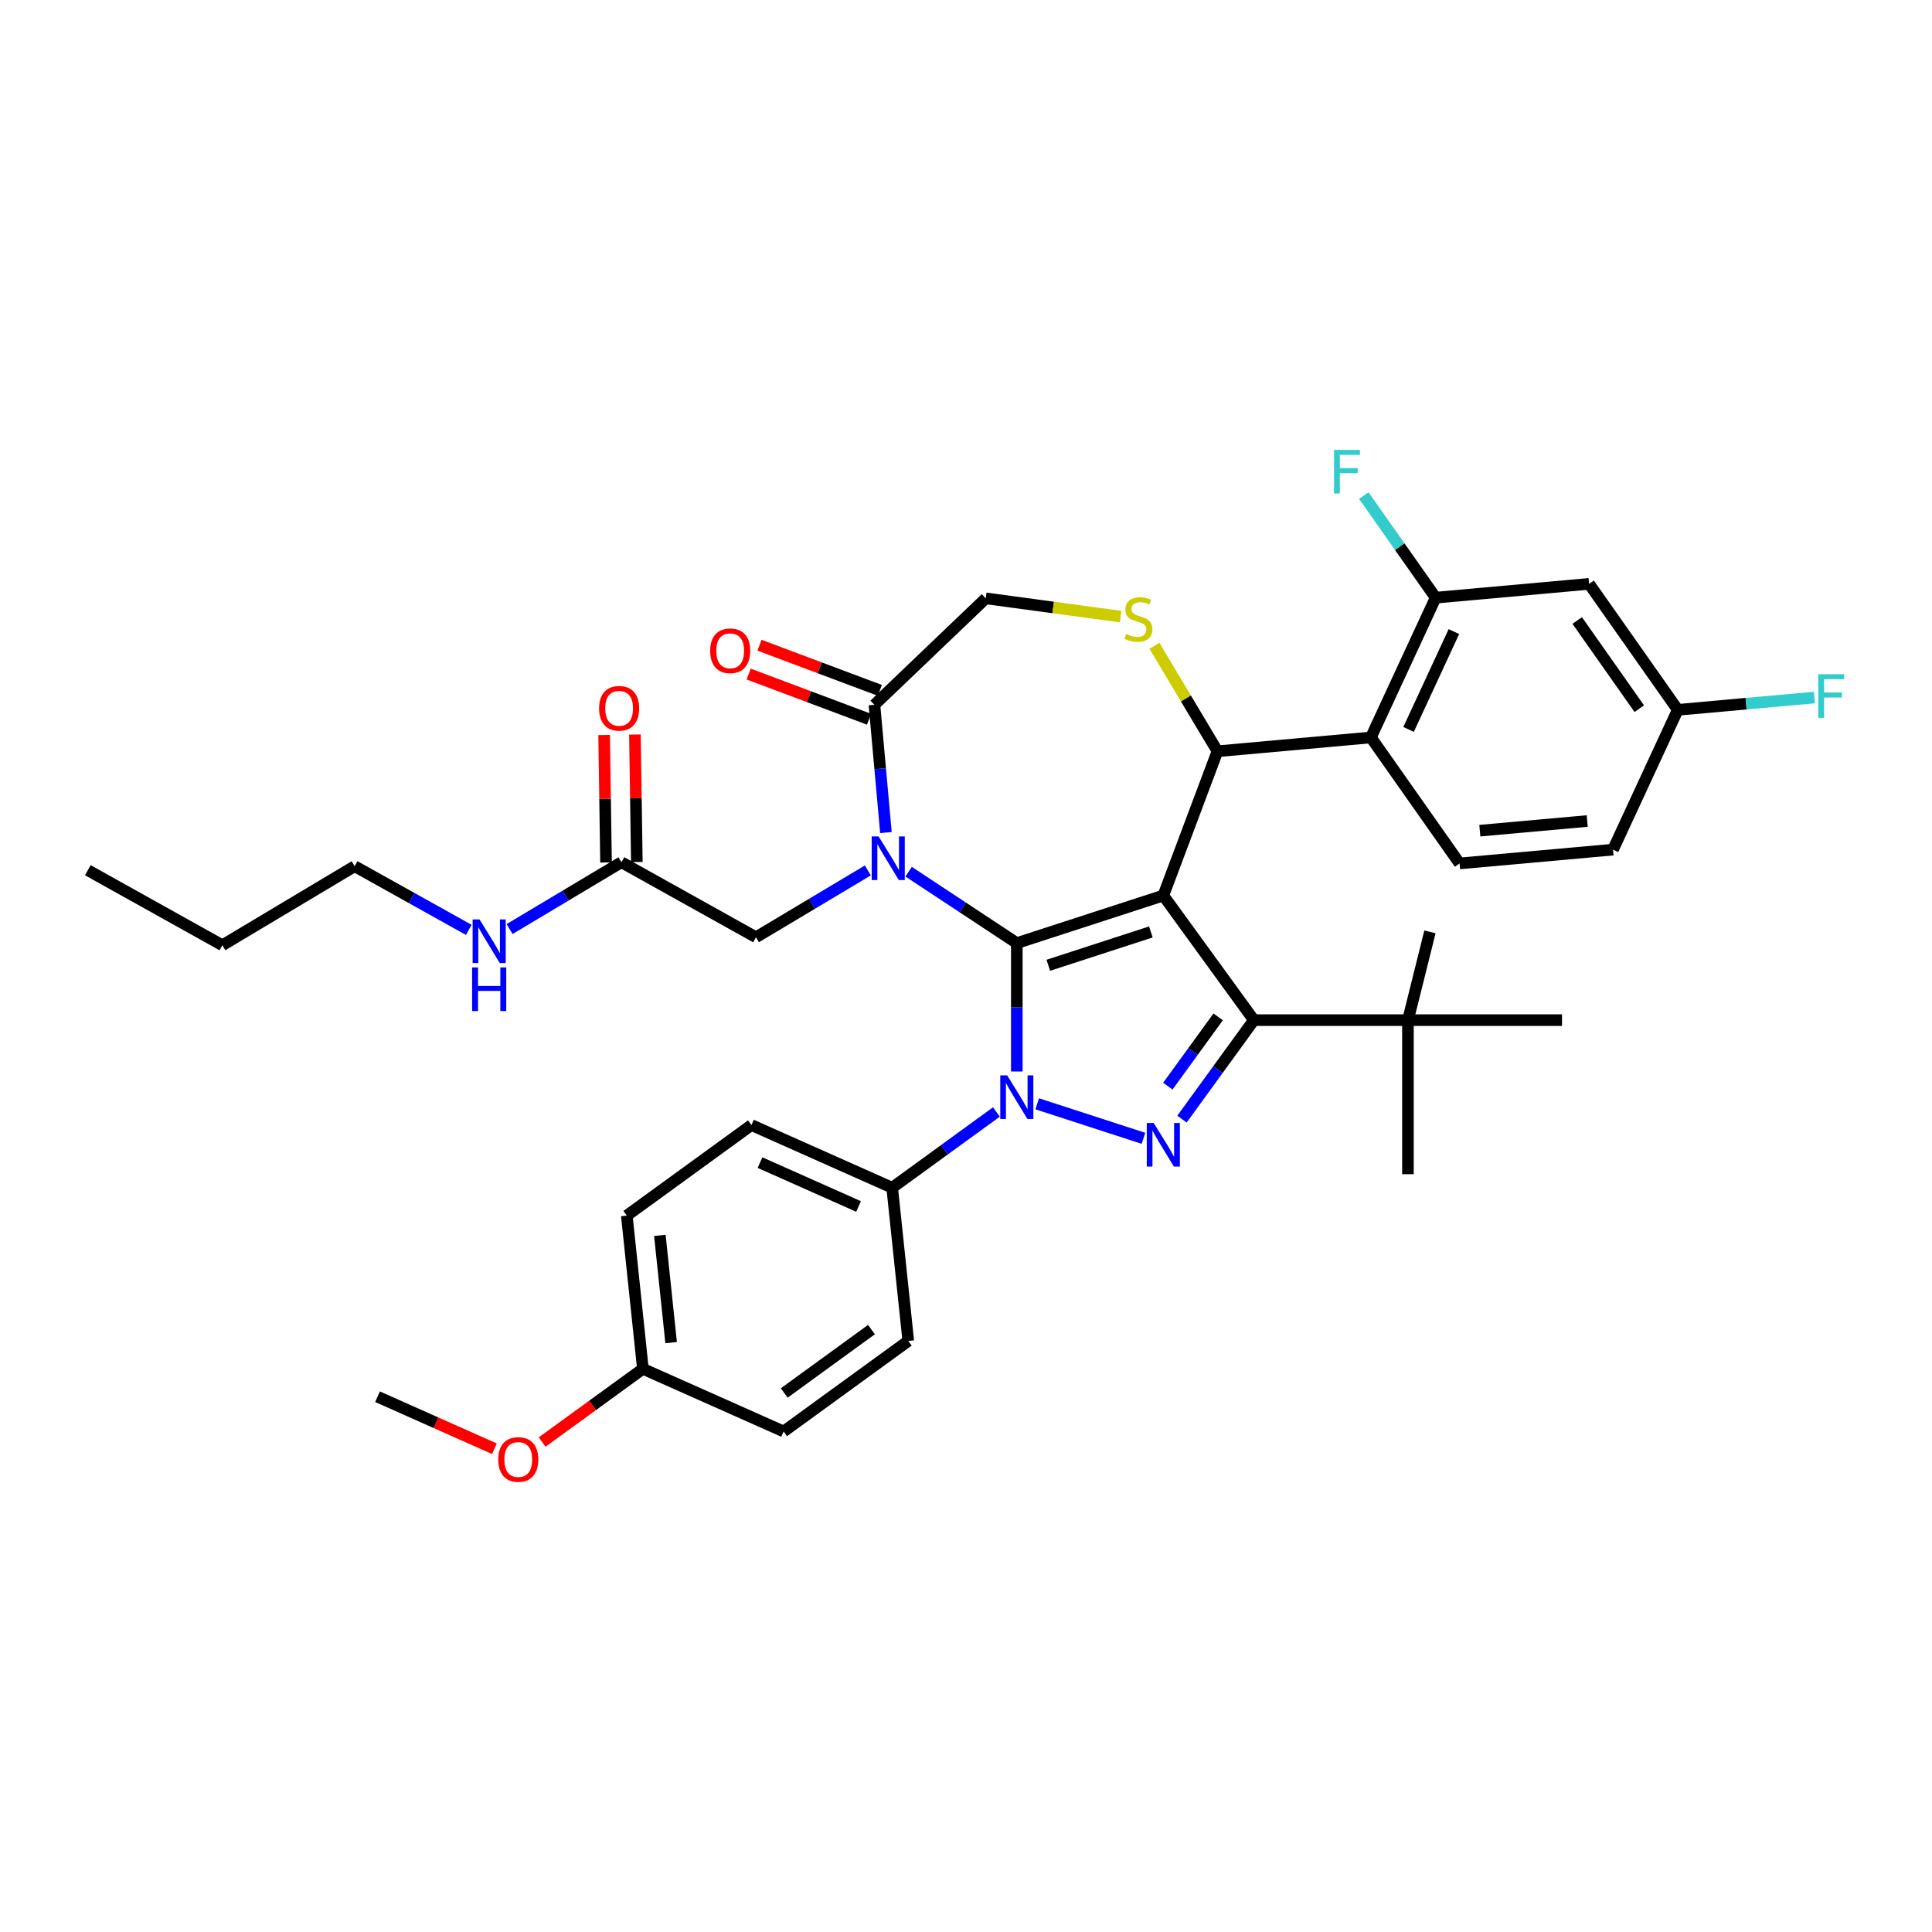 <?xml version='1.0' encoding='iso-8859-1'?>
<svg version='1.1' baseProfile='full'
              xmlns='http://www.w3.org/2000/svg'
                      xmlns:rdkit='http://www.rdkit.org/xml'
                      xmlns:xlink='http://www.w3.org/1999/xlink'
                  xml:space='preserve'
width='1000px' height='1000px' viewBox='0 0 1000 1000'>
<!-- END OF HEADER -->
<rect style='opacity:1.0;fill:#FFFFFF;stroke:none' width='1000' height='1000' x='0' y='0'> </rect>
<path class='bond-0' d='M 515.741,575.562 L 488.765,595.162' style='fill:none;fill-rule:evenodd;stroke:#0000FF;stroke-width:6px;stroke-linecap:butt;stroke-linejoin:miter;stroke-opacity:1' />
<path class='bond-0' d='M 488.765,595.162 L 461.788,614.762' style='fill:none;fill-rule:evenodd;stroke:#000000;stroke-width:6px;stroke-linecap:butt;stroke-linejoin:miter;stroke-opacity:1' />
<path class='bond-1' d='M 526.299,554.607 L 526.299,521.379' style='fill:none;fill-rule:evenodd;stroke:#0000FF;stroke-width:6px;stroke-linecap:butt;stroke-linejoin:miter;stroke-opacity:1' />
<path class='bond-1' d='M 526.299,521.379 L 526.299,488.152' style='fill:none;fill-rule:evenodd;stroke:#000000;stroke-width:6px;stroke-linecap:butt;stroke-linejoin:miter;stroke-opacity:1' />
<path class='bond-2' d='M 536.857,571.322 L 591.856,589.193' style='fill:none;fill-rule:evenodd;stroke:#0000FF;stroke-width:6px;stroke-linecap:butt;stroke-linejoin:miter;stroke-opacity:1' />
<path class='bond-3' d='M 649.006,528.022 L 728.746,528.022' style='fill:none;fill-rule:evenodd;stroke:#000000;stroke-width:6px;stroke-linecap:butt;stroke-linejoin:miter;stroke-opacity:1' />
<path class='bond-4' d='M 649.006,528.022 L 602.136,463.511' style='fill:none;fill-rule:evenodd;stroke:#000000;stroke-width:6px;stroke-linecap:butt;stroke-linejoin:miter;stroke-opacity:1' />
<path class='bond-5' d='M 649.006,528.022 L 630.397,553.635' style='fill:none;fill-rule:evenodd;stroke:#000000;stroke-width:6px;stroke-linecap:butt;stroke-linejoin:miter;stroke-opacity:1' />
<path class='bond-5' d='M 630.397,553.635 L 611.788,579.248' style='fill:none;fill-rule:evenodd;stroke:#0000FF;stroke-width:6px;stroke-linecap:butt;stroke-linejoin:miter;stroke-opacity:1' />
<path class='bond-5' d='M 630.521,526.332 L 617.495,544.261' style='fill:none;fill-rule:evenodd;stroke:#000000;stroke-width:6px;stroke-linecap:butt;stroke-linejoin:miter;stroke-opacity:1' />
<path class='bond-5' d='M 617.495,544.261 L 604.469,562.19' style='fill:none;fill-rule:evenodd;stroke:#0000FF;stroke-width:6px;stroke-linecap:butt;stroke-linejoin:miter;stroke-opacity:1' />
<path class='bond-6' d='M 183.553,448.355 L 115.1,489.254' style='fill:none;fill-rule:evenodd;stroke:#000000;stroke-width:6px;stroke-linecap:butt;stroke-linejoin:miter;stroke-opacity:1' />
<path class='bond-7' d='M 183.553,448.355 L 213.097,464.828' style='fill:none;fill-rule:evenodd;stroke:#000000;stroke-width:6px;stroke-linecap:butt;stroke-linejoin:miter;stroke-opacity:1' />
<path class='bond-7' d='M 213.097,464.828 L 242.641,481.301' style='fill:none;fill-rule:evenodd;stroke:#0000FF;stroke-width:6px;stroke-linecap:butt;stroke-linejoin:miter;stroke-opacity:1' />
<path class='bond-8' d='M 602.136,463.511 L 526.299,488.152' style='fill:none;fill-rule:evenodd;stroke:#000000;stroke-width:6px;stroke-linecap:butt;stroke-linejoin:miter;stroke-opacity:1' />
<path class='bond-8' d='M 595.689,482.374 L 542.603,499.623' style='fill:none;fill-rule:evenodd;stroke:#000000;stroke-width:6px;stroke-linecap:butt;stroke-linejoin:miter;stroke-opacity:1' />
<path class='bond-9' d='M 602.136,463.511 L 630.155,388.855' style='fill:none;fill-rule:evenodd;stroke:#000000;stroke-width:6px;stroke-linecap:butt;stroke-linejoin:miter;stroke-opacity:1' />
<path class='bond-10' d='M 526.299,488.152 L 498.303,469.672' style='fill:none;fill-rule:evenodd;stroke:#000000;stroke-width:6px;stroke-linecap:butt;stroke-linejoin:miter;stroke-opacity:1' />
<path class='bond-10' d='M 498.303,469.672 L 470.308,451.192' style='fill:none;fill-rule:evenodd;stroke:#0000FF;stroke-width:6px;stroke-linecap:butt;stroke-linejoin:miter;stroke-opacity:1' />
<path class='bond-11' d='M 458.554,430.938 L 455.578,397.871' style='fill:none;fill-rule:evenodd;stroke:#0000FF;stroke-width:6px;stroke-linecap:butt;stroke-linejoin:miter;stroke-opacity:1' />
<path class='bond-11' d='M 455.578,397.871 L 452.602,364.804' style='fill:none;fill-rule:evenodd;stroke:#000000;stroke-width:6px;stroke-linecap:butt;stroke-linejoin:miter;stroke-opacity:1' />
<path class='bond-12' d='M 449.192,450.531 L 420.245,467.826' style='fill:none;fill-rule:evenodd;stroke:#0000FF;stroke-width:6px;stroke-linecap:butt;stroke-linejoin:miter;stroke-opacity:1' />
<path class='bond-12' d='M 420.245,467.826 L 391.297,485.122' style='fill:none;fill-rule:evenodd;stroke:#000000;stroke-width:6px;stroke-linecap:butt;stroke-linejoin:miter;stroke-opacity:1' />
<path class='bond-13' d='M 452.602,364.804 L 510.238,309.699' style='fill:none;fill-rule:evenodd;stroke:#000000;stroke-width:6px;stroke-linecap:butt;stroke-linejoin:miter;stroke-opacity:1' />
<path class='bond-14' d='M 455.404,357.339 L 424.256,345.649' style='fill:none;fill-rule:evenodd;stroke:#000000;stroke-width:6px;stroke-linecap:butt;stroke-linejoin:miter;stroke-opacity:1' />
<path class='bond-14' d='M 424.256,345.649 L 393.108,333.959' style='fill:none;fill-rule:evenodd;stroke:#FF0000;stroke-width:6px;stroke-linecap:butt;stroke-linejoin:miter;stroke-opacity:1' />
<path class='bond-14' d='M 449.8,372.27 L 418.652,360.58' style='fill:none;fill-rule:evenodd;stroke:#000000;stroke-width:6px;stroke-linecap:butt;stroke-linejoin:miter;stroke-opacity:1' />
<path class='bond-14' d='M 418.652,360.58 L 387.504,348.89' style='fill:none;fill-rule:evenodd;stroke:#FF0000;stroke-width:6px;stroke-linecap:butt;stroke-linejoin:miter;stroke-opacity:1' />
<path class='bond-15' d='M 510.238,309.699 L 545.13,314.425' style='fill:none;fill-rule:evenodd;stroke:#000000;stroke-width:6px;stroke-linecap:butt;stroke-linejoin:miter;stroke-opacity:1' />
<path class='bond-15' d='M 545.13,314.425 L 580.022,319.152' style='fill:none;fill-rule:evenodd;stroke:#CCCC00;stroke-width:6px;stroke-linecap:butt;stroke-linejoin:miter;stroke-opacity:1' />
<path class='bond-16' d='M 597.537,334.261 L 613.846,361.558' style='fill:none;fill-rule:evenodd;stroke:#CCCC00;stroke-width:6px;stroke-linecap:butt;stroke-linejoin:miter;stroke-opacity:1' />
<path class='bond-16' d='M 613.846,361.558 L 630.155,388.855' style='fill:none;fill-rule:evenodd;stroke:#000000;stroke-width:6px;stroke-linecap:butt;stroke-linejoin:miter;stroke-opacity:1' />
<path class='bond-17' d='M 630.155,388.855 L 709.574,381.707' style='fill:none;fill-rule:evenodd;stroke:#000000;stroke-width:6px;stroke-linecap:butt;stroke-linejoin:miter;stroke-opacity:1' />
<path class='bond-18' d='M 391.297,485.122 L 321.651,446.289' style='fill:none;fill-rule:evenodd;stroke:#000000;stroke-width:6px;stroke-linecap:butt;stroke-linejoin:miter;stroke-opacity:1' />
<path class='bond-19' d='M 329.625,446.17 L 329.131,413.186' style='fill:none;fill-rule:evenodd;stroke:#000000;stroke-width:6px;stroke-linecap:butt;stroke-linejoin:miter;stroke-opacity:1' />
<path class='bond-19' d='M 329.131,413.186 L 328.638,380.202' style='fill:none;fill-rule:evenodd;stroke:#FF0000;stroke-width:6px;stroke-linecap:butt;stroke-linejoin:miter;stroke-opacity:1' />
<path class='bond-19' d='M 313.678,446.409 L 313.185,413.425' style='fill:none;fill-rule:evenodd;stroke:#000000;stroke-width:6px;stroke-linecap:butt;stroke-linejoin:miter;stroke-opacity:1' />
<path class='bond-19' d='M 313.185,413.425 L 312.691,380.441' style='fill:none;fill-rule:evenodd;stroke:#FF0000;stroke-width:6px;stroke-linecap:butt;stroke-linejoin:miter;stroke-opacity:1' />
<path class='bond-20' d='M 321.651,446.289 L 292.704,463.585' style='fill:none;fill-rule:evenodd;stroke:#000000;stroke-width:6px;stroke-linecap:butt;stroke-linejoin:miter;stroke-opacity:1' />
<path class='bond-20' d='M 292.704,463.585 L 263.756,480.88' style='fill:none;fill-rule:evenodd;stroke:#0000FF;stroke-width:6px;stroke-linecap:butt;stroke-linejoin:miter;stroke-opacity:1' />
<path class='bond-21' d='M 115.1,489.254 L 45.455,450.421' style='fill:none;fill-rule:evenodd;stroke:#000000;stroke-width:6px;stroke-linecap:butt;stroke-linejoin:miter;stroke-opacity:1' />
<path class='bond-22' d='M 743.093,309.354 L 709.574,381.707' style='fill:none;fill-rule:evenodd;stroke:#000000;stroke-width:6px;stroke-linecap:butt;stroke-linejoin:miter;stroke-opacity:1' />
<path class='bond-22' d='M 752.536,326.911 L 729.073,377.558' style='fill:none;fill-rule:evenodd;stroke:#000000;stroke-width:6px;stroke-linecap:butt;stroke-linejoin:miter;stroke-opacity:1' />
<path class='bond-23' d='M 743.093,309.354 L 822.512,302.207' style='fill:none;fill-rule:evenodd;stroke:#000000;stroke-width:6px;stroke-linecap:butt;stroke-linejoin:miter;stroke-opacity:1' />
<path class='bond-24' d='M 743.093,309.354 L 724.497,282.937' style='fill:none;fill-rule:evenodd;stroke:#000000;stroke-width:6px;stroke-linecap:butt;stroke-linejoin:miter;stroke-opacity:1' />
<path class='bond-24' d='M 724.497,282.937 L 705.901,256.519' style='fill:none;fill-rule:evenodd;stroke:#33CCCC;stroke-width:6px;stroke-linecap:butt;stroke-linejoin:miter;stroke-opacity:1' />
<path class='bond-25' d='M 709.574,381.707 L 755.474,446.912' style='fill:none;fill-rule:evenodd;stroke:#000000;stroke-width:6px;stroke-linecap:butt;stroke-linejoin:miter;stroke-opacity:1' />
<path class='bond-26' d='M 822.512,302.207 L 868.412,367.412' style='fill:none;fill-rule:evenodd;stroke:#000000;stroke-width:6px;stroke-linecap:butt;stroke-linejoin:miter;stroke-opacity:1' />
<path class='bond-26' d='M 816.356,321.167 L 848.486,366.811' style='fill:none;fill-rule:evenodd;stroke:#000000;stroke-width:6px;stroke-linecap:butt;stroke-linejoin:miter;stroke-opacity:1' />
<path class='bond-27' d='M 461.788,614.762 L 388.942,582.329' style='fill:none;fill-rule:evenodd;stroke:#000000;stroke-width:6px;stroke-linecap:butt;stroke-linejoin:miter;stroke-opacity:1' />
<path class='bond-27' d='M 444.374,624.466 L 393.382,601.763' style='fill:none;fill-rule:evenodd;stroke:#000000;stroke-width:6px;stroke-linecap:butt;stroke-linejoin:miter;stroke-opacity:1' />
<path class='bond-28' d='M 461.788,614.762 L 470.123,694.065' style='fill:none;fill-rule:evenodd;stroke:#000000;stroke-width:6px;stroke-linecap:butt;stroke-linejoin:miter;stroke-opacity:1' />
<path class='bond-29' d='M 332.766,708.502 L 324.43,629.199' style='fill:none;fill-rule:evenodd;stroke:#000000;stroke-width:6px;stroke-linecap:butt;stroke-linejoin:miter;stroke-opacity:1' />
<path class='bond-29' d='M 347.376,694.94 L 341.541,639.427' style='fill:none;fill-rule:evenodd;stroke:#000000;stroke-width:6px;stroke-linecap:butt;stroke-linejoin:miter;stroke-opacity:1' />
<path class='bond-30' d='M 332.766,708.502 L 306.69,727.447' style='fill:none;fill-rule:evenodd;stroke:#000000;stroke-width:6px;stroke-linecap:butt;stroke-linejoin:miter;stroke-opacity:1' />
<path class='bond-30' d='M 306.69,727.447 L 280.614,746.392' style='fill:none;fill-rule:evenodd;stroke:#FF0000;stroke-width:6px;stroke-linecap:butt;stroke-linejoin:miter;stroke-opacity:1' />
<path class='bond-31' d='M 332.766,708.502 L 405.612,740.935' style='fill:none;fill-rule:evenodd;stroke:#000000;stroke-width:6px;stroke-linecap:butt;stroke-linejoin:miter;stroke-opacity:1' />
<path class='bond-32' d='M 728.746,528.022 L 728.746,607.762' style='fill:none;fill-rule:evenodd;stroke:#000000;stroke-width:6px;stroke-linecap:butt;stroke-linejoin:miter;stroke-opacity:1' />
<path class='bond-33' d='M 728.746,528.022 L 740.14,482.335' style='fill:none;fill-rule:evenodd;stroke:#000000;stroke-width:6px;stroke-linecap:butt;stroke-linejoin:miter;stroke-opacity:1' />
<path class='bond-34' d='M 728.746,528.022 L 808.487,528.022' style='fill:none;fill-rule:evenodd;stroke:#000000;stroke-width:6px;stroke-linecap:butt;stroke-linejoin:miter;stroke-opacity:1' />
<path class='bond-35' d='M 388.942,582.329 L 324.43,629.199' style='fill:none;fill-rule:evenodd;stroke:#000000;stroke-width:6px;stroke-linecap:butt;stroke-linejoin:miter;stroke-opacity:1' />
<path class='bond-36' d='M 470.123,694.065 L 405.612,740.935' style='fill:none;fill-rule:evenodd;stroke:#000000;stroke-width:6px;stroke-linecap:butt;stroke-linejoin:miter;stroke-opacity:1' />
<path class='bond-36' d='M 451.072,688.193 L 405.914,721.003' style='fill:none;fill-rule:evenodd;stroke:#000000;stroke-width:6px;stroke-linecap:butt;stroke-linejoin:miter;stroke-opacity:1' />
<path class='bond-37' d='M 255.895,749.869 L 225.652,736.404' style='fill:none;fill-rule:evenodd;stroke:#FF0000;stroke-width:6px;stroke-linecap:butt;stroke-linejoin:miter;stroke-opacity:1' />
<path class='bond-37' d='M 225.652,736.404 L 195.408,722.939' style='fill:none;fill-rule:evenodd;stroke:#000000;stroke-width:6px;stroke-linecap:butt;stroke-linejoin:miter;stroke-opacity:1' />
<path class='bond-38' d='M 755.474,446.912 L 834.893,439.765' style='fill:none;fill-rule:evenodd;stroke:#000000;stroke-width:6px;stroke-linecap:butt;stroke-linejoin:miter;stroke-opacity:1' />
<path class='bond-38' d='M 765.957,429.956 L 821.55,424.953' style='fill:none;fill-rule:evenodd;stroke:#000000;stroke-width:6px;stroke-linecap:butt;stroke-linejoin:miter;stroke-opacity:1' />
<path class='bond-39' d='M 868.412,367.412 L 834.893,439.765' style='fill:none;fill-rule:evenodd;stroke:#000000;stroke-width:6px;stroke-linecap:butt;stroke-linejoin:miter;stroke-opacity:1' />
<path class='bond-40' d='M 868.412,367.412 L 903.768,364.23' style='fill:none;fill-rule:evenodd;stroke:#000000;stroke-width:6px;stroke-linecap:butt;stroke-linejoin:miter;stroke-opacity:1' />
<path class='bond-40' d='M 903.768,364.23 L 939.124,361.048' style='fill:none;fill-rule:evenodd;stroke:#33CCCC;stroke-width:6px;stroke-linecap:butt;stroke-linejoin:miter;stroke-opacity:1' />
<path  class='atom-0' d='M 521.307 556.601
L 528.707 568.562
Q 529.441 569.742, 530.621 571.879
Q 531.801 574.016, 531.865 574.143
L 531.865 556.601
L 534.863 556.601
L 534.863 579.183
L 531.769 579.183
L 523.827 566.106
Q 522.902 564.575, 521.913 562.82
Q 520.956 561.066, 520.669 560.524
L 520.669 579.183
L 517.735 579.183
L 517.735 556.601
L 521.307 556.601
' fill='#0000FF'/>
<path  class='atom-2' d='M 597.145 581.242
L 604.544 593.203
Q 605.278 594.383, 606.458 596.52
Q 607.638 598.657, 607.702 598.785
L 607.702 581.242
L 610.7 581.242
L 610.7 603.824
L 607.606 603.824
L 599.664 590.747
Q 598.739 589.216, 597.751 587.461
Q 596.794 585.707, 596.507 585.165
L 596.507 603.824
L 593.572 603.824
L 593.572 581.242
L 597.145 581.242
' fill='#0000FF'/>
<path  class='atom-6' d='M 454.758 432.932
L 462.158 444.893
Q 462.892 446.073, 464.072 448.21
Q 465.252 450.347, 465.316 450.475
L 465.316 432.932
L 468.314 432.932
L 468.314 455.514
L 465.22 455.514
L 457.278 442.437
Q 456.353 440.906, 455.364 439.152
Q 454.407 437.397, 454.12 436.855
L 454.12 455.514
L 451.186 455.514
L 451.186 432.932
L 454.758 432.932
' fill='#0000FF'/>
<path  class='atom-9' d='M 582.877 328.153
Q 583.132 328.249, 584.185 328.695
Q 585.237 329.142, 586.386 329.429
Q 587.566 329.684, 588.714 329.684
Q 590.851 329.684, 592.095 328.663
Q 593.339 327.611, 593.339 325.793
Q 593.339 324.549, 592.701 323.783
Q 592.095 323.018, 591.138 322.603
Q 590.181 322.189, 588.586 321.71
Q 586.577 321.104, 585.365 320.53
Q 584.185 319.956, 583.324 318.744
Q 582.494 317.532, 582.494 315.49
Q 582.494 312.652, 584.408 310.897
Q 586.354 309.143, 590.181 309.143
Q 592.797 309.143, 595.763 310.387
L 595.029 312.843
Q 592.318 311.727, 590.277 311.727
Q 588.076 311.727, 586.864 312.652
Q 585.652 313.545, 585.684 315.108
Q 585.684 316.32, 586.29 317.053
Q 586.928 317.787, 587.821 318.202
Q 588.746 318.616, 590.277 319.095
Q 592.318 319.733, 593.53 320.371
Q 594.742 321.008, 595.604 322.316
Q 596.497 323.592, 596.497 325.793
Q 596.497 328.919, 594.392 330.609
Q 592.318 332.268, 588.842 332.268
Q 586.832 332.268, 585.301 331.821
Q 583.802 331.407, 582.016 330.673
L 582.877 328.153
' fill='#CCCC00'/>
<path  class='atom-11' d='M 367.58 336.849
Q 367.58 331.427, 370.26 328.397
Q 372.939 325.367, 377.947 325.367
Q 382.954 325.367, 385.634 328.397
Q 388.313 331.427, 388.313 336.849
Q 388.313 342.335, 385.602 345.461
Q 382.891 348.555, 377.947 348.555
Q 372.971 348.555, 370.26 345.461
Q 367.58 342.367, 367.58 336.849
M 377.947 346.003
Q 381.391 346.003, 383.241 343.707
Q 385.123 341.378, 385.123 336.849
Q 385.123 332.416, 383.241 330.183
Q 381.391 327.918, 377.947 327.918
Q 374.502 327.918, 372.62 330.151
Q 370.77 332.384, 370.77 336.849
Q 370.77 341.41, 372.62 343.707
Q 374.502 346.003, 377.947 346.003
' fill='#FF0000'/>
<path  class='atom-14' d='M 310.092 366.622
Q 310.092 361.2, 312.772 358.169
Q 315.451 355.139, 320.459 355.139
Q 325.466 355.139, 328.146 358.169
Q 330.825 361.2, 330.825 366.622
Q 330.825 372.108, 328.114 375.234
Q 325.403 378.328, 320.459 378.328
Q 315.483 378.328, 312.772 375.234
Q 310.092 372.14, 310.092 366.622
M 320.459 375.776
Q 323.903 375.776, 325.753 373.48
Q 327.635 371.151, 327.635 366.622
Q 327.635 362.188, 325.753 359.956
Q 323.903 357.691, 320.459 357.691
Q 317.014 357.691, 315.132 359.924
Q 313.282 362.156, 313.282 366.622
Q 313.282 371.183, 315.132 373.48
Q 317.014 375.776, 320.459 375.776
' fill='#FF0000'/>
<path  class='atom-15' d='M 248.207 475.897
L 255.607 487.858
Q 256.34 489.038, 257.521 491.175
Q 258.701 493.312, 258.765 493.44
L 258.765 475.897
L 261.763 475.897
L 261.763 498.479
L 258.669 498.479
L 250.727 485.402
Q 249.802 483.871, 248.813 482.116
Q 247.856 480.362, 247.569 479.82
L 247.569 498.479
L 244.635 498.479
L 244.635 475.897
L 248.207 475.897
' fill='#0000FF'/>
<path  class='atom-15' d='M 244.363 500.737
L 247.425 500.737
L 247.425 510.338
L 258.972 510.338
L 258.972 500.737
L 262.034 500.737
L 262.034 523.32
L 258.972 523.32
L 258.972 512.89
L 247.425 512.89
L 247.425 523.32
L 244.363 523.32
L 244.363 500.737
' fill='#0000FF'/>
<path  class='atom-31' d='M 257.888 755.436
Q 257.888 750.014, 260.568 746.983
Q 263.247 743.953, 268.254 743.953
Q 273.262 743.953, 275.941 746.983
Q 278.621 750.014, 278.621 755.436
Q 278.621 760.922, 275.91 764.048
Q 273.198 767.142, 268.254 767.142
Q 263.279 767.142, 260.568 764.048
Q 257.888 760.954, 257.888 755.436
M 268.254 764.59
Q 271.699 764.59, 273.549 762.294
Q 275.431 759.965, 275.431 755.436
Q 275.431 751.002, 273.549 748.77
Q 271.699 746.505, 268.254 746.505
Q 264.81 746.505, 262.928 748.738
Q 261.078 750.97, 261.078 755.436
Q 261.078 759.997, 262.928 762.294
Q 264.81 764.59, 268.254 764.59
' fill='#FF0000'/>
<path  class='atom-35' d='M 690.479 232.858
L 703.908 232.858
L 703.908 235.442
L 693.51 235.442
L 693.51 242.299
L 702.759 242.299
L 702.759 244.915
L 693.51 244.915
L 693.51 255.441
L 690.479 255.441
L 690.479 232.858
' fill='#33CCCC'/>
<path  class='atom-37' d='M 941.117 348.973
L 954.545 348.973
L 954.545 351.556
L 944.147 351.556
L 944.147 358.414
L 953.397 358.414
L 953.397 361.029
L 944.147 361.029
L 944.147 371.555
L 941.117 371.555
L 941.117 348.973
' fill='#33CCCC'/>
</svg>
